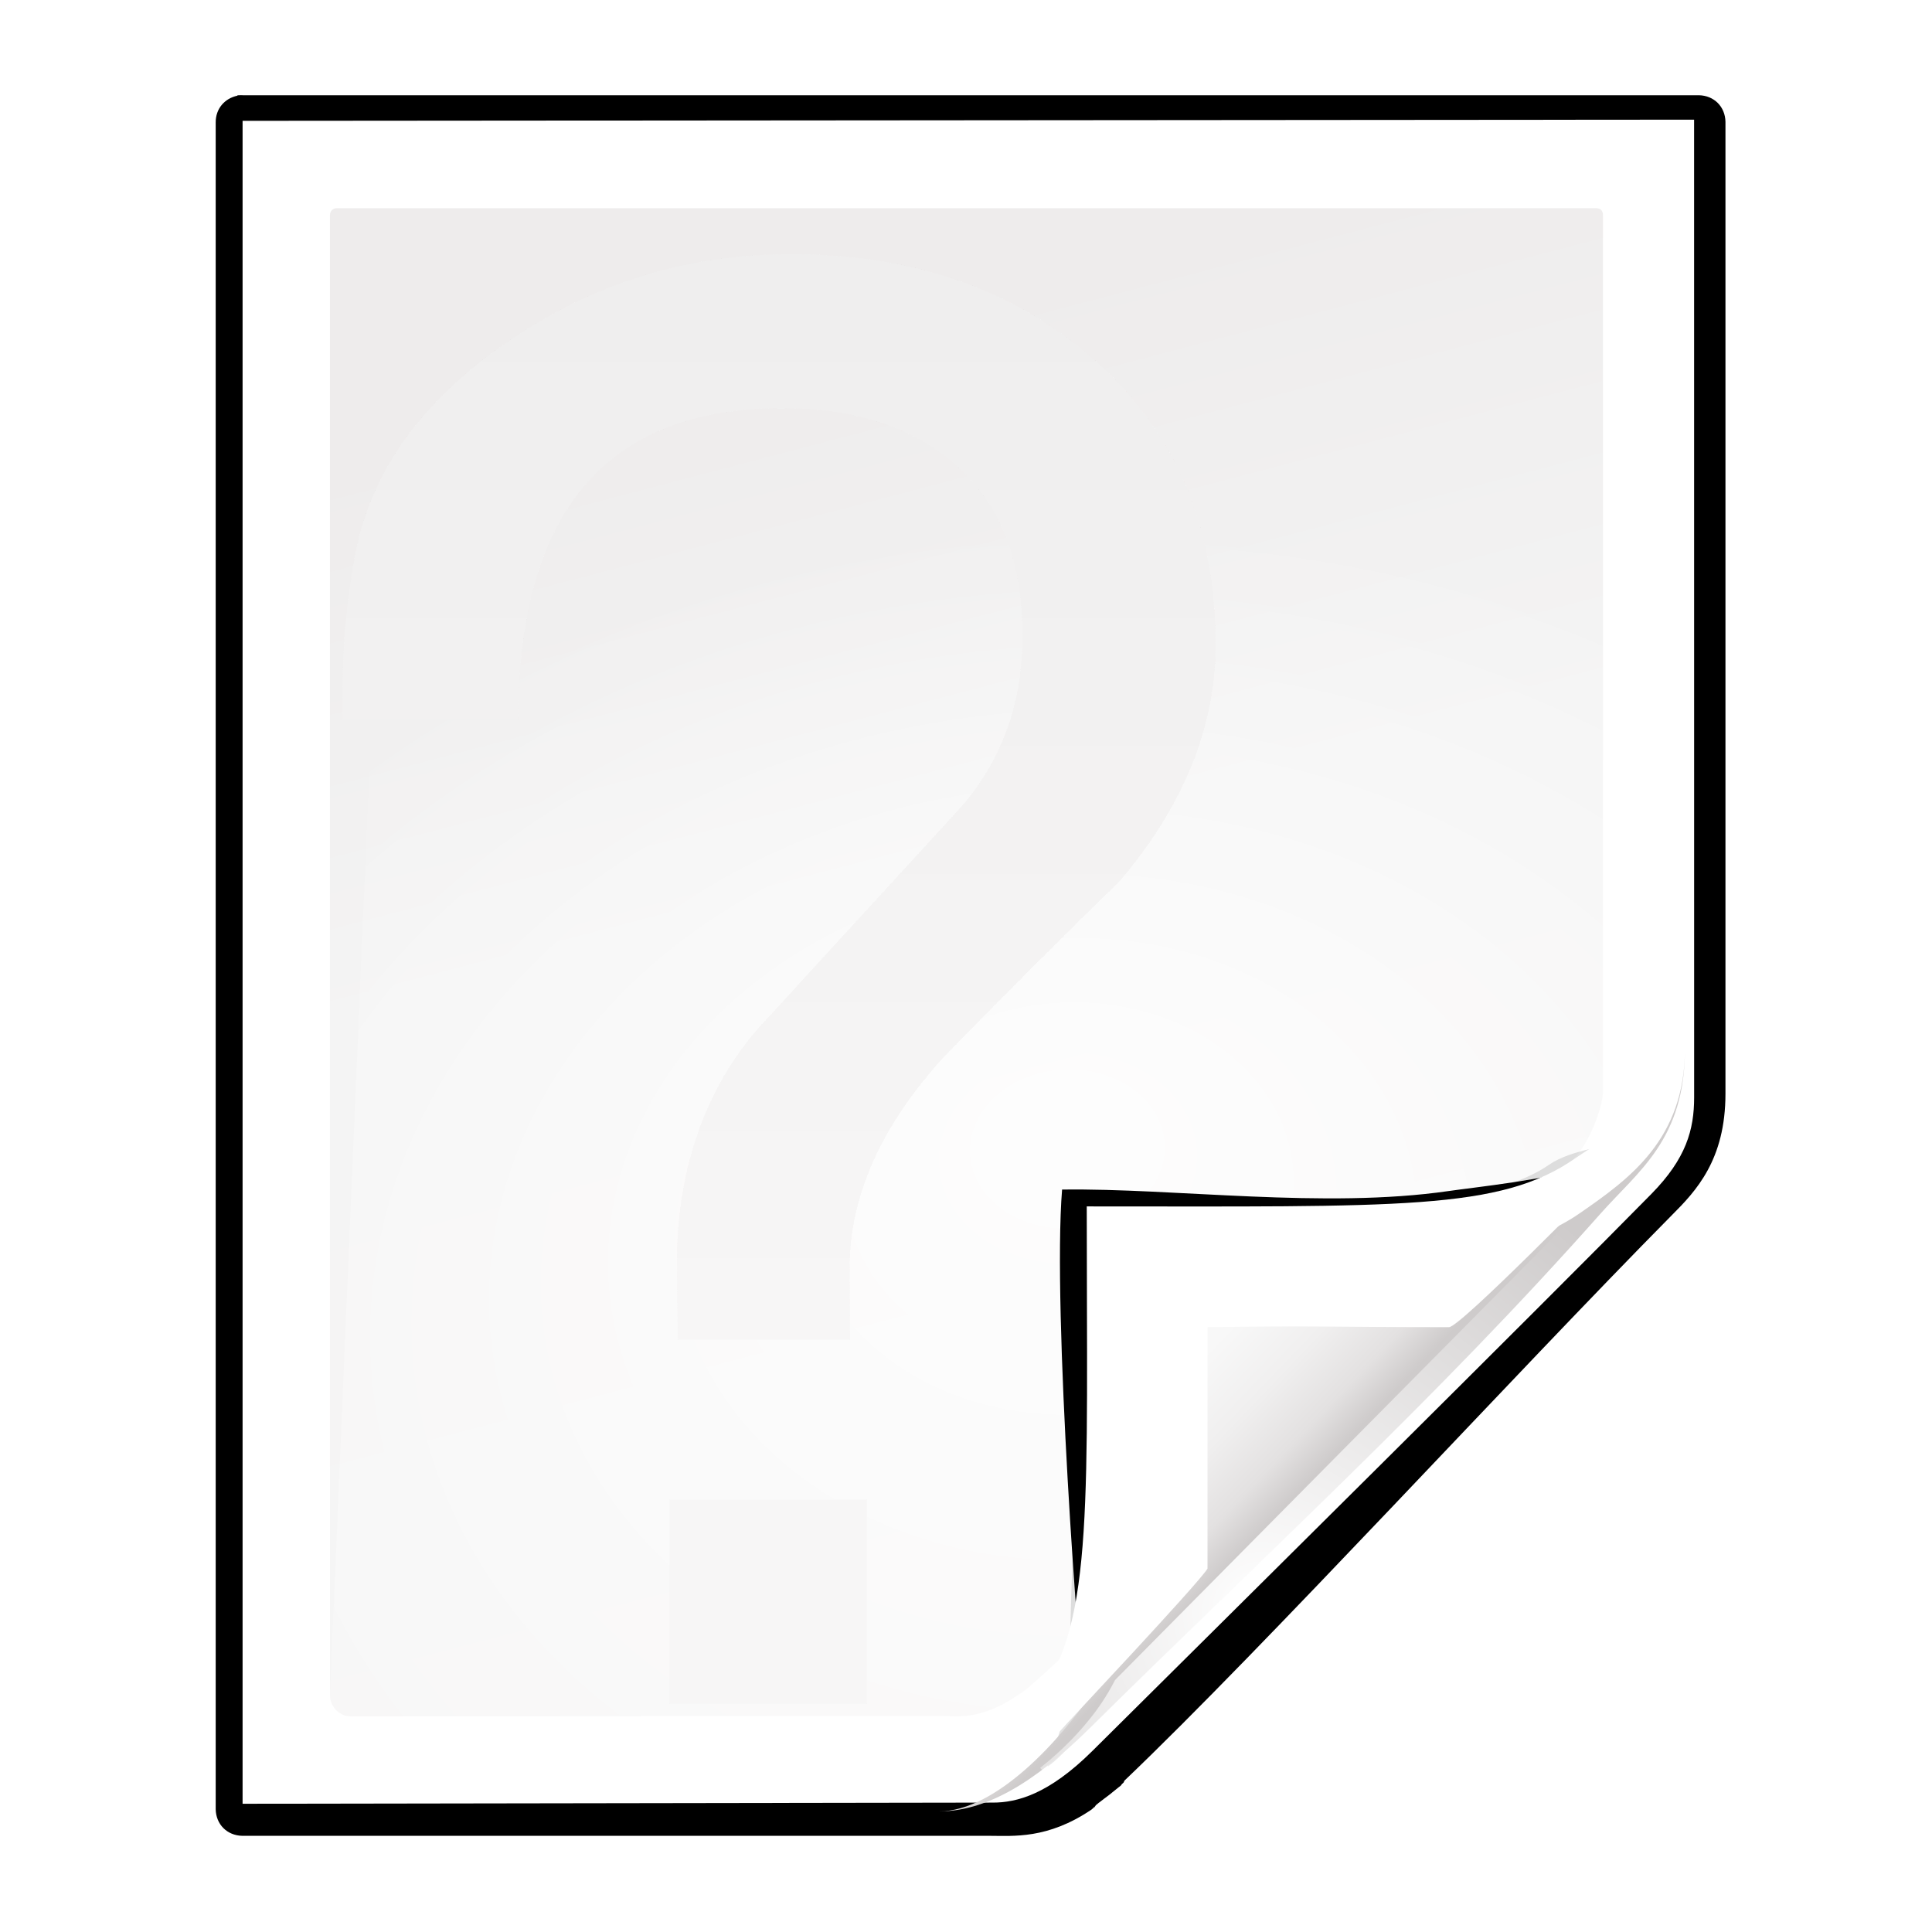 <svg height="16" width="16" xmlns="http://www.w3.org/2000/svg" xmlns:xlink="http://www.w3.org/1999/xlink"><radialGradient id="a" cx="90.75" cy="110.253" gradientUnits="userSpaceOnUse" r="24.501" xlink:href="#b"/><linearGradient id="b"><stop offset="0" stop-color="#fff"/><stop offset="1" stop-color="#fff" stop-opacity="0"/></linearGradient><clipPath id="c"><path d="m112 82.503c0 4.465-2.797 6.41-5.28 8.094-5.109 3.465-14.939 3.325-20.72 3.406-.081 5.781.166 15.505-3.299 20.613-1.684 2.482-5.291 5.387-8.201 5.387 2.318 0 4.743-1.335 7.584-4.085 9.142-8.849 17.367-16.135 25.673-25.298 1.919-2.117 4.243-3.642 4.243-8.118z"/></clipPath><filter id="d" color-interpolation-filters="sRGB"><feGaussianBlur stdDeviation=".43"/></filter><linearGradient id="e" gradientTransform="matrix(1.334 0 0 1.364 -37.239 -42.998)" gradientUnits="userSpaceOnUse" x1="82.157" x2="94.221" y1="90.382" y2="102.184"><stop offset="0" stop-color="#fcfcfc"/><stop offset=".523" stop-color="#f8f8f8"/><stop offset=".723" stop-color="#f0efef"/><stop offset=".89" stop-color="#e3e1e1"/><stop offset="1" stop-color="#cecbcb"/></linearGradient><clipPath id="f"><path d="m17 8 .783 110h57.5c1.675 0 3.119.181 4.9-1.6 8.798-8.798 21.481-23.383 28.74-30.707 2.441-2.463 2.801-4.471 2.801-6.724l-1.724-70.969z"/></clipPath><radialGradient id="g" cx="68.139" cy="89.42" fx="67.932" fy="72.691" gradientTransform="matrix(1.586 -.079 .065 1.295 -41.872 -14.425)" gradientUnits="userSpaceOnUse" r="47.5" xlink:href="#b"/><filter id="h" color-interpolation-filters="sRGB" height="2.026" width="1.957" x="-.479" y="-.513"><feGaussianBlur stdDeviation="10.141"/></filter><linearGradient id="i" gradientTransform="matrix(.942 0 0 .941 3.516 3.146)" gradientUnits="userSpaceOnUse" x1="47.236" x2="72" y1="22.15" y2="116.401"><stop offset="0" stop-color="#eeecec"/><stop offset=".4" stop-color="#f4f4f4"/><stop offset="1" stop-color="#f6f5f5"/></linearGradient><filter id="j"><feGaussianBlur stdDeviation="2.028"/></filter><filter id="k"><feGaussianBlur stdDeviation="2.715"/></filter><filter id="l" height="1.21" width="1.169" x="-.085" y="-.105"><feGaussianBlur stdDeviation="2.173"/></filter><filter id="m" color-interpolation-filters="sRGB"><feGaussianBlur stdDeviation=".441"/></filter><linearGradient id="n" gradientUnits="userSpaceOnUse" x1="40.209" x2="40.209" y1="44.983" y2="12.68"><stop offset="0" stop-color="#f7f6f6"/><stop offset="1" stop-color="#efeeee"/></linearGradient><mask id="o" maskUnits="userSpaceOnUse"><path d="m56.505 23.596c-0 2.596-1.002 5.078-3.006 7.446-1.867 1.822-3.712 3.666-5.533 5.533-2.004 2.186-3.006 4.417-3.006 6.694l.012 2.254h-5.42s-.028-1.694-.028-2.432c0-3.455 1.238-6.002 2.84-7.678l6.011-6.558c1.366-1.503 2.049-3.347 2.049-5.533-0-2.323-.683-4.099-2.049-5.328-1.366-1.23-3.211-1.844-5.533-1.844-5.556 0-8.334 3.279-8.334 9.837h-5.533c-0-1.184-.033-2.964.41-5.26.561-2.906 2.482-5.192 5.26-6.968 2.55-1.639 5.374-2.459 8.47-2.459 3.78 0 6.922 1.07 9.427 3.211 2.641 2.277 3.962 5.305 3.962 9.085m-10.998 33.404h-6.216v-6.421h6.216z" fill="url(#n)" transform="translate(0 -.802)"/></mask><filter id="p" color-interpolation-filters="sRGB"><feGaussianBlur stdDeviation=".55"/></filter><g transform="matrix(.125 0 0 .125 0 -.009)"><path d="m0 0h128v128h-128z" fill-opacity=".004" opacity=".01"/><path d="m13.333 5.336v118.33l49.855-.067c2.116-.003 4.529-1.772 7-4.25.712-.714 1.441-1.394 2.156-2.094.416-.406.832-.814 1.25-1.219 7.774-7.41 26.983-25.123 34.219-33.1.421-.421.812-.811 1.156-1.188 1.464-1.498 2.762-2.838 2.994-5.862l.037-.731-.003-69.82z" filter="url(#j)" opacity=".456" transform="matrix(.942 0 0 .941 3.516 3.146)"/><path d="m12.969 3.438c-0.0.01-0.0.021 0 .031-.921.195-1.534.933-1.531 1.875v118.737c-0.0.01-0.0.021 0 .031.019 1.072.803 1.856 1.875 1.875.01 0.0.021 0.0.031 0h52.529c1.658 0 4.07.247 7.156-1.844.096-.069.181-.154.25-.25-.056.05-.118.229.062-.062.055-.047.107-.09.188-.156.22-.18.517-.386.781-.594s.493-.395.656-.531c.041-.034.078-.049.125-.094.024-.022.045-.069.094-.125.024-.028.075-.046.125-.125.012-.018.013-.057.031-.094 9.793-9.351 27.457-28.634 38.5-39.812 1.711-1.711 3.781-3.906 3.781-8.562v-68.394c0-.01 0-.021 0-.031-.019-1.072-.803-1.856-1.875-1.875-.01-0-.021-0-.031 0h-102.279c-.033-.003-.061.001-.094 0-.088-.004-.162-.008-.25 0-.042-.002-.083-.002-.125 0z" filter="url(#k)" transform="matrix(.942 0 0 .941 3.516 3.146)"/><path d="m16.072 8.077v111.499l49.708-.077c1.578 0 3.686-.537 6.592-3.421 8.353-8.292 30.207-29.952 37.043-36.912 2.298-2.34 2.826-4.249 2.826-6.39l-.003-64.776z" fill="#fff"/><path d="m22.331 13.865c-.32 0-.471.221-.471.471v98.041c0 .773.64 1.413 1.413 1.412l38.775-.029c.05-0.0.763.022 1.413.029 1.674-.038 2.949-.71 4.102-1.5.991-.274 27.991-26.656 36.581-35.308 1.283-1.292 2.058-3.717 2.058-4.609v-58.037c0-.304-.154-.471-.471-.471z" fill="url(#i)"/><path d="m26.331 17.865c-.32 0-.471.221-.471.471l-4 94.041c-.033.773.64 1.408 1.413 1.412l43.527.264c.05 0 3.083-.007 3.733 0 6.16-4.24 28.876-26.117 37.3-34.593.619-.694.431-.348 1.369-1.513v-63.612c0-.304-.154-.471-.471-.471z" fill="url(#g)" opacity=".847"/><path clip-path="url(#f)" d="m116.124 78.972c0 4.465-6.198 3.507-8.68 5.19-5.109 3.465-20.175 2.225-25.956 2.306-.081 5.781-.937 19.675-.937 25.825 0 2.978-3.44 11.209-6.351 11.209-2.091 1.534 3.488 8.211 6.735 5.32 9.502-8.461 35.132-30.023 43.351-39.263 2.04-2.294-3.181-13.376-8.162-10.588z" filter="url(#h)" opacity=".347" transform="matrix(1.181 0 0 1.209 -24.264 -24.511)"/><path clip-path="url(#f)" d="m113.9 82.503c0 4.465-10.44 5.304-13.43 5.728-6.395.906-14.119-.157-19.9-.076-.505 6.068.867 24.054 1.224 26.576.418 2.95-3.884 8.072-6.794 8.072-2.091 1.534 3.488 11.211 6.735 8.32 9.502-8.461 45.999-30.201 54.218-39.442 2.04-2.294-17.072-11.966-22.053-9.178z" filter="url(#l)" transform="matrix(1.286 0 0 1.316 -33.247 -37.128)"/><path d="m111.633 69.538c0 6.019-3.689 8.64-6.962 10.909-6.736 4.671-20.602 3.682-28.225 3.791-.107 7.792.682 20.812-3.887 27.697-2.22 3.346-6.538 8.148-10.375 8.148 3.057 0 6.254-1.799 10.001-5.506 12.055-11.927 22.901-21.749 33.854-34.098 2.53-2.853 5.595-4.909 5.595-10.942z" fill="url(#e)"/><path d="m110.711 68.281c-.417 5.256-4.273 7.093-6.373 8.549-4.978 3.451-11.59 3.17-32.338 3.17 0 19.101.486 27.6-3.129 32.268-2.152 2.779-6.461 5.877-9.973 6.672 4.812 0 8.17-1.051 11.314-4.161.447-.524 9.087-9.672 9.788-10.779 0-8 0-4.431 0-16 7.623-.109 8 0 16 0 .747 0 10.143-9.613 10.693-10.163 3.053-3.053 3.715-4.999 4.018-9.556zm-51.813 50.659c-.208.047-.413.056-.618.084.207-.023.409-.045.618-.084z" fill="#fff"/><path clip-path="url(#c)" d="m108.977 89.509-29.042 28.702" fill="none" filter="url(#d)" stroke="url(#a)" stroke-width="1.856" transform="matrix(1.319 0 0 1.348 -36.058 -41.668)"/><g fill="url(#n)"><g filter="url(#p)" opacity=".485" transform="matrix(1.686 0 0 1.686 -29.518 -13.931)"><path d="m56.505 23.596c-0 2.596-1.002 5.078-3.006 7.446-1.867 1.822-3.712 3.666-5.533 5.533-2.004 2.186-3.006 4.417-3.006 6.694l.012 2.254h-5.42s-.028-1.694-.028-2.432c0-3.455 1.238-6.002 2.84-7.678l6.011-6.558c1.366-1.503 2.049-3.347 2.049-5.533-0-2.323-.683-4.099-2.049-5.328-1.366-1.23-3.211-1.844-5.533-1.844-5.556 0-8.334 3.279-8.334 9.837h-5.533c-0-1.184-.033-2.964.41-5.26.561-2.906 2.482-5.192 5.26-6.968 2.55-1.639 5.374-2.459 8.47-2.459 3.78 0 6.922 1.07 9.427 3.211 2.641 2.277 3.962 5.305 3.962 9.085m-10.998 33.404h-6.216v-6.421h6.216z" transform="matrix(1.246 0 0 1.246 -5.133 4.218)"/><g filter="url(#m)" mask="url(#o)" opacity=".276" stroke="#000" stroke-width=".679" transform="matrix(1.246 0 0 1.246 -5.133 5.218)"><path d="m43.025 6.014c-3.157 0-12.473 1.328-15.076 3.002-2.829 1.809-14.855 10.732-15.437 13.748-.45 2.331 10.488 3.803 11.198 4.742l1.906 2.519 4.958 5.216 4.328-7.022 4.557-.903-.802-1.817c-1.305-2.956-1.022-2.994.295-4.548s.681-1.842 3.392-1.842c2.263 0.0.808.584 2.103 1.75 1.287 1.159 1.336-.102 1.336 2.154-0 2.115-.056 2.065-1.367 3.507l-5.097 6.462c-1.66 1.737-4.342 5.173-4.342 8.709 0 .746 1.135 2.438 1.135 2.438l.1 1.347 1.447 1.304 6.409.201 2.45.301 1.605-2.149 1.204-1.548c1.337-1.719 3.851-2.019 5.815-4.162 1.82-1.865 2.061-1.505 3.926-3.324l3.11 1.774c2.043-2.415.586-10.59.586-13.273-0-3.859 4.536-14.93 1.824-17.268-2.569-2.195-17.718-1.315-21.562-1.315zm.1 5.371c3.716 0 6.747 1.071 9.188 3.156 2.571 2.216 3.844 5.352 3.844 9.053-0 2.508-.942 4.737-2.906 7.058-1.869 1.824-3.708 3.662-5.531 5.531-2.043 2.229-3.094 4.721-3.094 7.098v1.674h-4.719c-.006-.366-.031-1.234-.031-1.861 0-3.374 1.207-5.822 2.75-7.438l6-6.562c1.421-1.563 2.125-3.525 2.125-5.781-0-2.389-.711-4.262-2.156-5.562-1.437-1.294-3.368-2.178-5.75-2.178-2.845 0-5.039 1.079-6.5 2.803-1.404 1.658-2.104 3.832-2.156 6.971h-4.844c-.002-1.18-.033-2.453.375-4.565.54-2.797 2.367-5.248 5.094-6.991h.031c2.498-1.606 5.244-2.406 8.281-2.406zm-6.595 36.409-.802 1.347-1.003 8.011.802 2.25 4.858.702 8.526-.502-.802-1.748 3.654-.602-3.31-6.908.401-2.149-3.554.1-5.617-.502zm3.095 2.894h5.531v5.318h-5.531z" fill="#000" stroke="none"/></g></g><g filter="url(#p)" opacity=".485" transform="matrix(1.686 0 0 1.686 -29.518 -13.931)"><path d="m56.505 23.596c-0 2.596-1.002 5.078-3.006 7.446-1.867 1.822-3.712 3.666-5.533 5.533-2.004 2.186-3.006 4.417-3.006 6.694l.012 2.254h-5.42s-.028-1.694-.028-2.432c0-3.455 1.238-6.002 2.84-7.678l6.011-6.558c1.366-1.503 2.049-3.347 2.049-5.533-0-2.323-.683-4.099-2.049-5.328-1.366-1.23-3.211-1.844-5.533-1.844-5.556 0-8.334 3.279-8.334 9.837h-5.533c-0-1.184-.033-2.964.41-5.26.561-2.906 2.482-5.192 5.26-6.968 2.55-1.639 5.374-2.459 8.47-2.459 3.78 0 6.922 1.07 9.427 3.211 2.641 2.277 3.962 5.305 3.962 9.085m-10.998 33.404h-6.216v-6.421h6.216z" transform="matrix(1.246 0 0 1.246 -5.133 4.218)"/><g filter="url(#m)" mask="url(#o)" opacity=".276" stroke="#000" stroke-width=".679" transform="matrix(1.246 0 0 1.246 -5.133 5.218)"><path d="m43.025 6.014c-3.157 0-12.473 1.328-15.076 3.002-2.829 1.809-14.855 10.732-15.437 13.748-.45 2.331 10.488 3.803 11.198 4.742l1.906 2.519 4.958 5.216 4.328-7.022 4.557-.903-.802-1.817c-1.305-2.956-1.022-2.994.295-4.548s.681-1.842 3.392-1.842c2.263 0.0.808.584 2.103 1.75 1.287 1.159 1.336-.102 1.336 2.154-0 2.115-.056 2.065-1.367 3.507l-5.097 6.462c-1.66 1.737-4.342 5.173-4.342 8.709 0 .746 1.135 2.438 1.135 2.438l.1 1.347 1.447 1.304 6.409.201 2.45.301 1.605-2.149 1.204-1.548c1.337-1.719 3.851-2.019 5.815-4.162 1.82-1.865 2.061-1.505 3.926-3.324l3.11 1.774c2.043-2.415.586-10.59.586-13.273-0-3.859 4.536-14.93 1.824-17.268-2.569-2.195-17.718-1.315-21.562-1.315zm.1 5.371c3.716 0 6.747 1.071 9.188 3.156 2.571 2.216 3.844 5.352 3.844 9.053-0 2.508-.942 4.737-2.906 7.058-1.869 1.824-3.708 3.662-5.531 5.531-2.043 2.229-3.094 4.721-3.094 7.098v1.674h-4.719c-.006-.366-.031-1.234-.031-1.861 0-3.374 1.207-5.822 2.75-7.438l6-6.562c1.421-1.563 2.125-3.525 2.125-5.781-0-2.389-.711-4.262-2.156-5.562-1.437-1.294-3.368-2.178-5.75-2.178-2.845 0-5.039 1.079-6.5 2.803-1.404 1.658-2.104 3.832-2.156 6.971h-4.844c-.002-1.18-.033-2.453.375-4.565.54-2.797 2.367-5.248 5.094-6.991h.031c2.498-1.606 5.244-2.406 8.281-2.406zm-6.595 36.409-.802 1.347-1.003 8.011.802 2.25 4.858.702 8.526-.502-.802-1.748 3.654-.602-3.31-6.908.401-2.149-3.554.1-5.617-.502zm3.095 2.894h5.531v5.318h-5.531z" fill="#000" stroke="none"/></g></g><g filter="url(#p)" opacity=".485" transform="matrix(1.686 0 0 1.686 -29.518 -13.931)"><path d="m56.505 23.596c-0 2.596-1.002 5.078-3.006 7.446-1.867 1.822-3.712 3.666-5.533 5.533-2.004 2.186-3.006 4.417-3.006 6.694l.012 2.254h-5.42s-.028-1.694-.028-2.432c0-3.455 1.238-6.002 2.84-7.678l6.011-6.558c1.366-1.503 2.049-3.347 2.049-5.533-0-2.323-.683-4.099-2.049-5.328-1.366-1.23-3.211-1.844-5.533-1.844-5.556 0-8.334 3.279-8.334 9.837h-5.533c-0-1.184-.033-2.964.41-5.26.561-2.906 2.482-5.192 5.26-6.968 2.55-1.639 5.374-2.459 8.47-2.459 3.78 0 6.922 1.07 9.427 3.211 2.641 2.277 3.962 5.305 3.962 9.085m-10.998 33.404h-6.216v-6.421h6.216z" transform="matrix(1.246 0 0 1.246 -5.133 4.218)"/><g filter="url(#m)" mask="url(#o)" opacity=".276" stroke="#000" stroke-width=".679" transform="matrix(1.246 0 0 1.246 -5.133 5.218)"><path d="m43.025 6.014c-3.157 0-12.473 1.328-15.076 3.002-2.829 1.809-14.855 10.732-15.437 13.748-.45 2.331 10.488 3.803 11.198 4.742l1.906 2.519 4.958 5.216 4.328-7.022 4.557-.903-.802-1.817c-1.305-2.956-1.022-2.994.295-4.548s.681-1.842 3.392-1.842c2.263 0.0.808.584 2.103 1.75 1.287 1.159 1.336-.102 1.336 2.154-0 2.115-.056 2.065-1.367 3.507l-5.097 6.462c-1.66 1.737-4.342 5.173-4.342 8.709 0 .746 1.135 2.438 1.135 2.438l.1 1.347 1.447 1.304 6.409.201 2.45.301 1.605-2.149 1.204-1.548c1.337-1.719 3.851-2.019 5.815-4.162 1.82-1.865 2.061-1.505 3.926-3.324l3.11 1.774c2.043-2.415.586-10.59.586-13.273-0-3.859 4.536-14.93 1.824-17.268-2.569-2.195-17.718-1.315-21.562-1.315zm.1 5.371c3.716 0 6.747 1.071 9.188 3.156 2.571 2.216 3.844 5.352 3.844 9.053-0 2.508-.942 4.737-2.906 7.058-1.869 1.824-3.708 3.662-5.531 5.531-2.043 2.229-3.094 4.721-3.094 7.098v1.674h-4.719c-.006-.366-.031-1.234-.031-1.861 0-3.374 1.207-5.822 2.75-7.438l6-6.562c1.421-1.563 2.125-3.525 2.125-5.781-0-2.389-.711-4.262-2.156-5.562-1.437-1.294-3.368-2.178-5.75-2.178-2.845 0-5.039 1.079-6.5 2.803-1.404 1.658-2.104 3.832-2.156 6.971h-4.844c-.002-1.18-.033-2.453.375-4.565.54-2.797 2.367-5.248 5.094-6.991h.031c2.498-1.606 5.244-2.406 8.281-2.406zm-6.595 36.409-.802 1.347-1.003 8.011.802 2.25 4.858.702 8.526-.502-.802-1.748 3.654-.602-3.31-6.908.401-2.149-3.554.1-5.617-.502zm3.095 2.894h5.531v5.318h-5.531z" fill="#000" stroke="none"/></g></g><g filter="url(#p)" opacity=".485" transform="matrix(1.686 0 0 1.686 -29.518 -13.931)"><path d="m56.505 23.596c-0 2.596-1.002 5.078-3.006 7.446-1.867 1.822-3.712 3.666-5.533 5.533-2.004 2.186-3.006 4.417-3.006 6.694l.012 2.254h-5.42s-.028-1.694-.028-2.432c0-3.455 1.238-6.002 2.84-7.678l6.011-6.558c1.366-1.503 2.049-3.347 2.049-5.533-0-2.323-.683-4.099-2.049-5.328-1.366-1.23-3.211-1.844-5.533-1.844-5.556 0-8.334 3.279-8.334 9.837h-5.533c-0-1.184-.033-2.964.41-5.26.561-2.906 2.482-5.192 5.26-6.968 2.55-1.639 5.374-2.459 8.47-2.459 3.78 0 6.922 1.07 9.427 3.211 2.641 2.277 3.962 5.305 3.962 9.085m-10.998 33.404h-6.216v-6.421h6.216z" transform="matrix(1.246 0 0 1.246 -5.133 4.218)"/><g filter="url(#m)" mask="url(#o)" opacity=".276" stroke="#000" stroke-width=".679" transform="matrix(1.246 0 0 1.246 -5.133 5.218)"><path d="m43.025 6.014c-3.157 0-12.473 1.328-15.076 3.002-2.829 1.809-14.855 10.732-15.437 13.748-.45 2.331 10.488 3.803 11.198 4.742l1.906 2.519 4.958 5.216 4.328-7.022 4.557-.903-.802-1.817c-1.305-2.956-1.022-2.994.295-4.548s.681-1.842 3.392-1.842c2.263 0.0.808.584 2.103 1.75 1.287 1.159 1.336-.102 1.336 2.154-0 2.115-.056 2.065-1.367 3.507l-5.097 6.462c-1.66 1.737-4.342 5.173-4.342 8.709 0 .746 1.135 2.438 1.135 2.438l.1 1.347 1.447 1.304 6.409.201 2.45.301 1.605-2.149 1.204-1.548c1.337-1.719 3.851-2.019 5.815-4.162 1.82-1.865 2.061-1.505 3.926-3.324l3.11 1.774c2.043-2.415.586-10.59.586-13.273-0-3.859 4.536-14.93 1.824-17.268-2.569-2.195-17.718-1.315-21.562-1.315zm.1 5.371c3.716 0 6.747 1.071 9.188 3.156 2.571 2.216 3.844 5.352 3.844 9.053-0 2.508-.942 4.737-2.906 7.058-1.869 1.824-3.708 3.662-5.531 5.531-2.043 2.229-3.094 4.721-3.094 7.098v1.674h-4.719c-.006-.366-.031-1.234-.031-1.861 0-3.374 1.207-5.822 2.75-7.438l6-6.562c1.421-1.563 2.125-3.525 2.125-5.781-0-2.389-.711-4.262-2.156-5.562-1.437-1.294-3.368-2.178-5.75-2.178-2.845 0-5.039 1.079-6.5 2.803-1.404 1.658-2.104 3.832-2.156 6.971h-4.844c-.002-1.18-.033-2.453.375-4.565.54-2.797 2.367-5.248 5.094-6.991h.031c2.498-1.606 5.244-2.406 8.281-2.406zm-6.595 36.409-.802 1.347-1.003 8.011.802 2.25 4.858.702 8.526-.502-.802-1.748 3.654-.602-3.31-6.908.401-2.149-3.554.1-5.617-.502zm3.095 2.894h5.531v5.318h-5.531z" fill="#000" stroke="none"/></g></g><g filter="url(#p)" transform="matrix(1.686 0 0 1.686 -29.518 -13.931)"><path d="m56.505 23.596c-0 2.596-1.002 5.078-3.006 7.446-1.867 1.822-3.712 3.666-5.533 5.533-2.004 2.186-3.006 4.417-3.006 6.694l.012 2.254h-5.42s-.028-1.694-.028-2.432c0-3.455 1.238-6.002 2.84-7.678l6.011-6.558c1.366-1.503 2.049-3.347 2.049-5.533-0-2.323-.683-4.099-2.049-5.328-1.366-1.23-3.211-1.844-5.533-1.844-5.556 0-8.334 3.279-8.334 9.837h-5.533c-0-1.184-.033-2.964.41-5.26.561-2.906 2.482-5.192 5.26-6.968 2.55-1.639 5.374-2.459 8.47-2.459 3.78 0 6.922 1.07 9.427 3.211 2.641 2.277 3.962 5.305 3.962 9.085m-10.998 33.404h-6.216v-6.421h6.216z" transform="matrix(1.246 0 0 1.246 -5.133 4.218)"/><g filter="url(#m)" mask="url(#o)" opacity=".276" stroke="#000" stroke-width=".679" transform="matrix(1.246 0 0 1.246 -5.133 5.218)"><path d="m43.025 6.014c-3.157 0-12.473 1.328-15.076 3.002-2.829 1.809-14.855 10.732-15.437 13.748-.45 2.331 10.488 3.803 11.198 4.742l1.906 2.519 4.958 5.216 4.328-7.022 4.557-.903-.802-1.817c-1.305-2.956-1.022-2.994.295-4.548s.681-1.842 3.392-1.842c2.263 0.0.808.584 2.103 1.75 1.287 1.159 1.336-.102 1.336 2.154-0 2.115-.056 2.065-1.367 3.507l-5.097 6.462c-1.66 1.737-4.342 5.173-4.342 8.709 0 .746 1.135 2.438 1.135 2.438l.1 1.347 1.447 1.304 6.409.201 2.45.301 1.605-2.149 1.204-1.548c1.337-1.719 3.851-2.019 5.815-4.162 1.82-1.865 2.061-1.505 3.926-3.324l3.11 1.774c2.043-2.415.586-10.59.586-13.273-0-3.859 4.536-14.93 1.824-17.268-2.569-2.195-17.718-1.315-21.562-1.315zm.1 5.371c3.716 0 6.747 1.071 9.188 3.156 2.571 2.216 3.844 5.352 3.844 9.053-0 2.508-.942 4.737-2.906 7.058-1.869 1.824-3.708 3.662-5.531 5.531-2.043 2.229-3.094 4.721-3.094 7.098v1.674h-4.719c-.006-.366-.031-1.234-.031-1.861 0-3.374 1.207-5.822 2.75-7.438l6-6.562c1.421-1.563 2.125-3.525 2.125-5.781-0-2.389-.711-4.262-2.156-5.562-1.437-1.294-3.368-2.178-5.75-2.178-2.845 0-5.039 1.079-6.5 2.803-1.404 1.658-2.104 3.832-2.156 6.971h-4.844c-.002-1.18-.033-2.453.375-4.565.54-2.797 2.367-5.248 5.094-6.991h.031c2.498-1.606 5.244-2.406 8.281-2.406zm-6.595 36.409-.802 1.347-1.003 8.011.802 2.25 4.858.702 8.526-.502-.802-1.748 3.654-.602-3.31-6.908.401-2.149-3.554.1-5.617-.502zm3.095 2.894h5.531v5.318h-5.531z" fill="#000" stroke="none"/></g></g></g></g></svg>